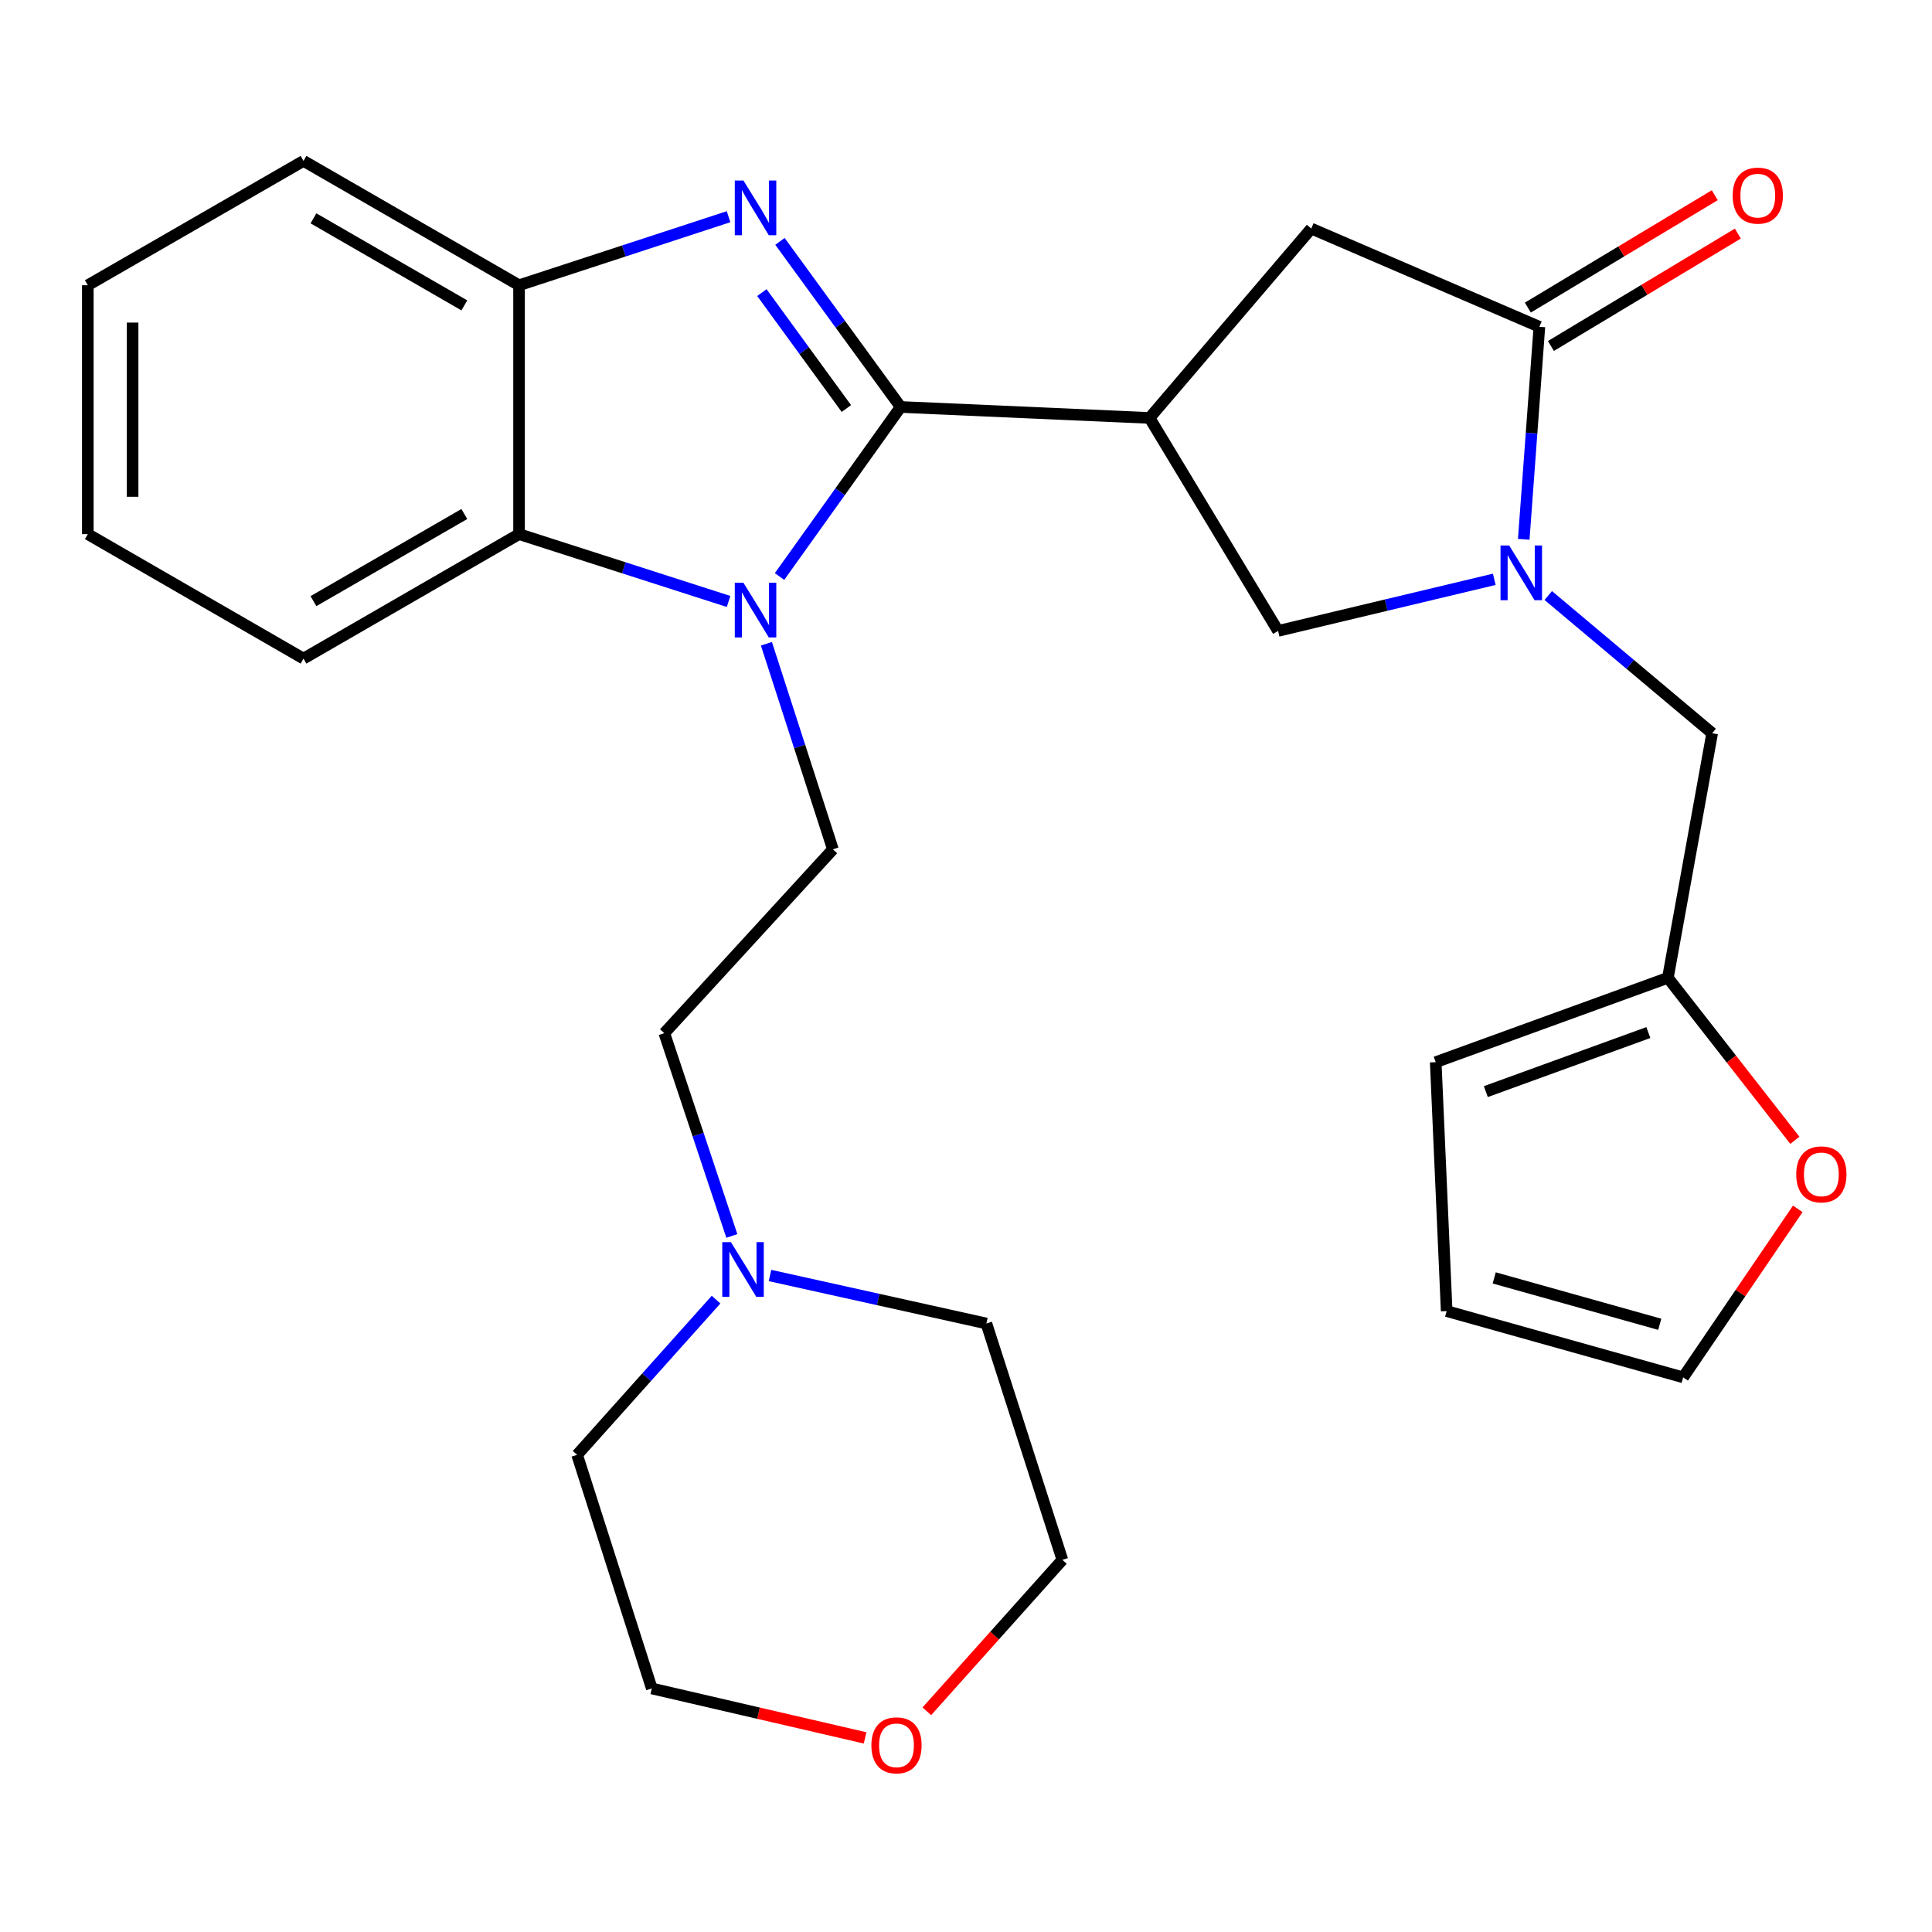 <?xml version='1.0' encoding='iso-8859-1'?>
<svg version='1.1' baseProfile='full'
              xmlns='http://www.w3.org/2000/svg'
                      xmlns:rdkit='http://www.rdkit.org/xml'
                      xmlns:xlink='http://www.w3.org/1999/xlink'
                  xml:space='preserve'
width='1000px' height='1000px' viewBox='0 0 1000 1000'>
<!-- END OF HEADER -->
<rect style='opacity:1.0;fill:#FFFFFF;stroke:none' width='1000' height='1000' x='0' y='0'> </rect>
<path class='bond-0' d='M 466.175,210.648 L 434.831,254.529' style='fill:none;fill-rule:evenodd;stroke:#000000;stroke-width:6px;stroke-linecap:butt;stroke-linejoin:miter;stroke-opacity:1' />
<path class='bond-0' d='M 434.831,254.529 L 403.487,298.409' style='fill:none;fill-rule:evenodd;stroke:#0000FF;stroke-width:6px;stroke-linecap:butt;stroke-linejoin:miter;stroke-opacity:1' />
<path class='bond-1' d='M 466.175,210.648 L 434.942,167.796' style='fill:none;fill-rule:evenodd;stroke:#000000;stroke-width:6px;stroke-linecap:butt;stroke-linejoin:miter;stroke-opacity:1' />
<path class='bond-1' d='M 434.942,167.796 L 403.709,124.944' style='fill:none;fill-rule:evenodd;stroke:#0000FF;stroke-width:6px;stroke-linecap:butt;stroke-linejoin:miter;stroke-opacity:1' />
<path class='bond-1' d='M 438.074,211.445 L 416.211,181.448' style='fill:none;fill-rule:evenodd;stroke:#000000;stroke-width:6px;stroke-linecap:butt;stroke-linejoin:miter;stroke-opacity:1' />
<path class='bond-1' d='M 416.211,181.448 L 394.348,151.452' style='fill:none;fill-rule:evenodd;stroke:#0000FF;stroke-width:6px;stroke-linecap:butt;stroke-linejoin:miter;stroke-opacity:1' />
<path class='bond-2' d='M 466.175,210.648 L 595.007,216.327' style='fill:none;fill-rule:evenodd;stroke:#000000;stroke-width:6px;stroke-linecap:butt;stroke-linejoin:miter;stroke-opacity:1' />
<path class='bond-5' d='M 377.111,311.315 L 322.885,293.888' style='fill:none;fill-rule:evenodd;stroke:#0000FF;stroke-width:6px;stroke-linecap:butt;stroke-linejoin:miter;stroke-opacity:1' />
<path class='bond-5' d='M 322.885,293.888 L 268.659,276.461' style='fill:none;fill-rule:evenodd;stroke:#000000;stroke-width:6px;stroke-linecap:butt;stroke-linejoin:miter;stroke-opacity:1' />
<path class='bond-9' d='M 396.698,333.213 L 413.905,386.411' style='fill:none;fill-rule:evenodd;stroke:#0000FF;stroke-width:6px;stroke-linecap:butt;stroke-linejoin:miter;stroke-opacity:1' />
<path class='bond-9' d='M 413.905,386.411 L 431.112,439.609' style='fill:none;fill-rule:evenodd;stroke:#000000;stroke-width:6px;stroke-linecap:butt;stroke-linejoin:miter;stroke-opacity:1' />
<path class='bond-6' d='M 377.106,112.163 L 322.882,129.903' style='fill:none;fill-rule:evenodd;stroke:#0000FF;stroke-width:6px;stroke-linecap:butt;stroke-linejoin:miter;stroke-opacity:1' />
<path class='bond-6' d='M 322.882,129.903 L 268.659,147.643' style='fill:none;fill-rule:evenodd;stroke:#000000;stroke-width:6px;stroke-linecap:butt;stroke-linejoin:miter;stroke-opacity:1' />
<path class='bond-7' d='M 595.007,216.327 L 661.528,326.564' style='fill:none;fill-rule:evenodd;stroke:#000000;stroke-width:6px;stroke-linecap:butt;stroke-linejoin:miter;stroke-opacity:1' />
<path class='bond-8' d='M 595.007,216.327 L 678.705,118.297' style='fill:none;fill-rule:evenodd;stroke:#000000;stroke-width:6px;stroke-linecap:butt;stroke-linejoin:miter;stroke-opacity:1' />
<path class='bond-3' d='M 773.435,299.847 L 717.481,313.206' style='fill:none;fill-rule:evenodd;stroke:#0000FF;stroke-width:6px;stroke-linecap:butt;stroke-linejoin:miter;stroke-opacity:1' />
<path class='bond-3' d='M 717.481,313.206 L 661.528,326.564' style='fill:none;fill-rule:evenodd;stroke:#000000;stroke-width:6px;stroke-linecap:butt;stroke-linejoin:miter;stroke-opacity:1' />
<path class='bond-10' d='M 801.377,308.245 L 843.795,343.886' style='fill:none;fill-rule:evenodd;stroke:#0000FF;stroke-width:6px;stroke-linecap:butt;stroke-linejoin:miter;stroke-opacity:1' />
<path class='bond-10' d='M 843.795,343.886 L 886.213,379.526' style='fill:none;fill-rule:evenodd;stroke:#000000;stroke-width:6px;stroke-linecap:butt;stroke-linejoin:miter;stroke-opacity:1' />
<path class='bond-29' d='M 788.688,279.157 L 792.736,224.152' style='fill:none;fill-rule:evenodd;stroke:#0000FF;stroke-width:6px;stroke-linecap:butt;stroke-linejoin:miter;stroke-opacity:1' />
<path class='bond-29' d='M 792.736,224.152 L 796.785,169.147' style='fill:none;fill-rule:evenodd;stroke:#000000;stroke-width:6px;stroke-linecap:butt;stroke-linejoin:miter;stroke-opacity:1' />
<path class='bond-4' d='M 796.785,169.147 L 678.705,118.297' style='fill:none;fill-rule:evenodd;stroke:#000000;stroke-width:6px;stroke-linecap:butt;stroke-linejoin:miter;stroke-opacity:1' />
<path class='bond-14' d='M 802.757,179.078 L 851.13,149.99' style='fill:none;fill-rule:evenodd;stroke:#000000;stroke-width:6px;stroke-linecap:butt;stroke-linejoin:miter;stroke-opacity:1' />
<path class='bond-14' d='M 851.13,149.99 L 899.504,120.902' style='fill:none;fill-rule:evenodd;stroke:#FF0000;stroke-width:6px;stroke-linecap:butt;stroke-linejoin:miter;stroke-opacity:1' />
<path class='bond-14' d='M 790.812,159.215 L 839.186,130.127' style='fill:none;fill-rule:evenodd;stroke:#000000;stroke-width:6px;stroke-linecap:butt;stroke-linejoin:miter;stroke-opacity:1' />
<path class='bond-14' d='M 839.186,130.127 L 887.559,101.039' style='fill:none;fill-rule:evenodd;stroke:#FF0000;stroke-width:6px;stroke-linecap:butt;stroke-linejoin:miter;stroke-opacity:1' />
<path class='bond-20' d='M 268.659,276.461 L 157.096,340.883' style='fill:none;fill-rule:evenodd;stroke:#000000;stroke-width:6px;stroke-linecap:butt;stroke-linejoin:miter;stroke-opacity:1' />
<path class='bond-20' d='M 240.334,266.053 L 162.24,311.148' style='fill:none;fill-rule:evenodd;stroke:#000000;stroke-width:6px;stroke-linecap:butt;stroke-linejoin:miter;stroke-opacity:1' />
<path class='bond-28' d='M 268.659,276.461 L 268.659,147.643' style='fill:none;fill-rule:evenodd;stroke:#000000;stroke-width:6px;stroke-linecap:butt;stroke-linejoin:miter;stroke-opacity:1' />
<path class='bond-21' d='M 268.659,147.643 L 157.096,83.285' style='fill:none;fill-rule:evenodd;stroke:#000000;stroke-width:6px;stroke-linecap:butt;stroke-linejoin:miter;stroke-opacity:1' />
<path class='bond-21' d='M 240.343,158.066 L 162.248,113.015' style='fill:none;fill-rule:evenodd;stroke:#000000;stroke-width:6px;stroke-linecap:butt;stroke-linejoin:miter;stroke-opacity:1' />
<path class='bond-18' d='M 431.112,439.609 L 343.846,534.768' style='fill:none;fill-rule:evenodd;stroke:#000000;stroke-width:6px;stroke-linecap:butt;stroke-linejoin:miter;stroke-opacity:1' />
<path class='bond-11' d='M 886.213,379.526 L 863.293,506.117' style='fill:none;fill-rule:evenodd;stroke:#000000;stroke-width:6px;stroke-linecap:butt;stroke-linejoin:miter;stroke-opacity:1' />
<path class='bond-13' d='M 863.293,506.117 L 896.155,548.169' style='fill:none;fill-rule:evenodd;stroke:#000000;stroke-width:6px;stroke-linecap:butt;stroke-linejoin:miter;stroke-opacity:1' />
<path class='bond-13' d='M 896.155,548.169 L 929.018,590.221' style='fill:none;fill-rule:evenodd;stroke:#FF0000;stroke-width:6px;stroke-linecap:butt;stroke-linejoin:miter;stroke-opacity:1' />
<path class='bond-15' d='M 863.293,506.117 L 743.127,549.782' style='fill:none;fill-rule:evenodd;stroke:#000000;stroke-width:6px;stroke-linecap:butt;stroke-linejoin:miter;stroke-opacity:1' />
<path class='bond-15' d='M 853.184,534.451 L 769.068,565.017' style='fill:none;fill-rule:evenodd;stroke:#000000;stroke-width:6px;stroke-linecap:butt;stroke-linejoin:miter;stroke-opacity:1' />
<path class='bond-12' d='M 378.799,639.713 L 361.323,587.241' style='fill:none;fill-rule:evenodd;stroke:#0000FF;stroke-width:6px;stroke-linecap:butt;stroke-linejoin:miter;stroke-opacity:1' />
<path class='bond-12' d='M 361.323,587.241 L 343.846,534.768' style='fill:none;fill-rule:evenodd;stroke:#000000;stroke-width:6px;stroke-linecap:butt;stroke-linejoin:miter;stroke-opacity:1' />
<path class='bond-22' d='M 370.63,672.688 L 334.672,712.851' style='fill:none;fill-rule:evenodd;stroke:#0000FF;stroke-width:6px;stroke-linecap:butt;stroke-linejoin:miter;stroke-opacity:1' />
<path class='bond-22' d='M 334.672,712.851 L 298.714,753.015' style='fill:none;fill-rule:evenodd;stroke:#000000;stroke-width:6px;stroke-linecap:butt;stroke-linejoin:miter;stroke-opacity:1' />
<path class='bond-23' d='M 398.554,660.195 L 454.551,672.617' style='fill:none;fill-rule:evenodd;stroke:#0000FF;stroke-width:6px;stroke-linecap:butt;stroke-linejoin:miter;stroke-opacity:1' />
<path class='bond-23' d='M 454.551,672.617 L 510.548,685.039' style='fill:none;fill-rule:evenodd;stroke:#000000;stroke-width:6px;stroke-linecap:butt;stroke-linejoin:miter;stroke-opacity:1' />
<path class='bond-16' d='M 930.524,625.705 L 900.855,669.311' style='fill:none;fill-rule:evenodd;stroke:#FF0000;stroke-width:6px;stroke-linecap:butt;stroke-linejoin:miter;stroke-opacity:1' />
<path class='bond-16' d='M 900.855,669.311 L 871.186,712.917' style='fill:none;fill-rule:evenodd;stroke:#000000;stroke-width:6px;stroke-linecap:butt;stroke-linejoin:miter;stroke-opacity:1' />
<path class='bond-17' d='M 743.127,549.782 L 748.793,678.614' style='fill:none;fill-rule:evenodd;stroke:#000000;stroke-width:6px;stroke-linecap:butt;stroke-linejoin:miter;stroke-opacity:1' />
<path class='bond-32' d='M 871.186,712.917 L 748.793,678.614' style='fill:none;fill-rule:evenodd;stroke:#000000;stroke-width:6px;stroke-linecap:butt;stroke-linejoin:miter;stroke-opacity:1' />
<path class='bond-32' d='M 859.082,685.454 L 773.407,661.441' style='fill:none;fill-rule:evenodd;stroke:#000000;stroke-width:6px;stroke-linecap:butt;stroke-linejoin:miter;stroke-opacity:1' />
<path class='bond-19' d='M 479.724,885.761 L 514.805,846.571' style='fill:none;fill-rule:evenodd;stroke:#FF0000;stroke-width:6px;stroke-linecap:butt;stroke-linejoin:miter;stroke-opacity:1' />
<path class='bond-19' d='M 514.805,846.571 L 549.887,807.381' style='fill:none;fill-rule:evenodd;stroke:#000000;stroke-width:6px;stroke-linecap:butt;stroke-linejoin:miter;stroke-opacity:1' />
<path class='bond-31' d='M 447.774,899.532 L 392.572,886.736' style='fill:none;fill-rule:evenodd;stroke:#FF0000;stroke-width:6px;stroke-linecap:butt;stroke-linejoin:miter;stroke-opacity:1' />
<path class='bond-31' d='M 392.572,886.736 L 337.369,873.94' style='fill:none;fill-rule:evenodd;stroke:#000000;stroke-width:6px;stroke-linecap:butt;stroke-linejoin:miter;stroke-opacity:1' />
<path class='bond-26' d='M 157.096,340.883 L 45.455,276.461' style='fill:none;fill-rule:evenodd;stroke:#000000;stroke-width:6px;stroke-linecap:butt;stroke-linejoin:miter;stroke-opacity:1' />
<path class='bond-27' d='M 157.096,83.285 L 45.455,147.643' style='fill:none;fill-rule:evenodd;stroke:#000000;stroke-width:6px;stroke-linecap:butt;stroke-linejoin:miter;stroke-opacity:1' />
<path class='bond-24' d='M 298.714,753.015 L 337.369,873.94' style='fill:none;fill-rule:evenodd;stroke:#000000;stroke-width:6px;stroke-linecap:butt;stroke-linejoin:miter;stroke-opacity:1' />
<path class='bond-25' d='M 510.548,685.039 L 549.887,807.381' style='fill:none;fill-rule:evenodd;stroke:#000000;stroke-width:6px;stroke-linecap:butt;stroke-linejoin:miter;stroke-opacity:1' />
<path class='bond-30' d='M 45.455,276.461 L 45.455,147.643' style='fill:none;fill-rule:evenodd;stroke:#000000;stroke-width:6px;stroke-linecap:butt;stroke-linejoin:miter;stroke-opacity:1' />
<path class='bond-30' d='M 68.633,257.138 L 68.633,166.965' style='fill:none;fill-rule:evenodd;stroke:#000000;stroke-width:6px;stroke-linecap:butt;stroke-linejoin:miter;stroke-opacity:1' />
<path  class='atom-1' d='M 384.805 301.639
L 394.085 316.639
Q 395.005 318.119, 396.485 320.799
Q 397.965 323.479, 398.045 323.639
L 398.045 301.639
L 401.805 301.639
L 401.805 329.959
L 397.925 329.959
L 387.965 313.559
Q 386.805 311.639, 385.565 309.439
Q 384.365 307.239, 384.005 306.559
L 384.005 329.959
L 380.325 329.959
L 380.325 301.639
L 384.805 301.639
' fill='#0000FF'/>
<path  class='atom-2' d='M 384.805 93.436
L 394.085 108.436
Q 395.005 109.916, 396.485 112.596
Q 397.965 115.276, 398.045 115.436
L 398.045 93.436
L 401.805 93.436
L 401.805 121.756
L 397.925 121.756
L 387.965 105.356
Q 386.805 103.436, 385.565 101.236
Q 384.365 99.036, 384.005 98.356
L 384.005 121.756
L 380.325 121.756
L 380.325 93.436
L 384.805 93.436
' fill='#0000FF'/>
<path  class='atom-4' d='M 781.15 282.35
L 790.43 297.35
Q 791.35 298.83, 792.83 301.51
Q 794.31 304.19, 794.39 304.35
L 794.39 282.35
L 798.15 282.35
L 798.15 310.67
L 794.27 310.67
L 784.31 294.27
Q 783.15 292.35, 781.91 290.15
Q 780.71 287.95, 780.35 287.27
L 780.35 310.67
L 776.67 310.67
L 776.67 282.35
L 781.15 282.35
' fill='#0000FF'/>
<path  class='atom-13' d='M 378.328 642.937
L 387.608 657.937
Q 388.528 659.417, 390.008 662.097
Q 391.488 664.777, 391.568 664.937
L 391.568 642.937
L 395.328 642.937
L 395.328 671.257
L 391.448 671.257
L 381.488 654.857
Q 380.328 652.937, 379.088 650.737
Q 377.888 648.537, 377.528 647.857
L 377.528 671.257
L 373.848 671.257
L 373.848 642.937
L 378.328 642.937
' fill='#0000FF'/>
<path  class='atom-14' d='M 929.729 607.846
Q 929.729 601.046, 933.089 597.246
Q 936.449 593.446, 942.729 593.446
Q 949.009 593.446, 952.369 597.246
Q 955.729 601.046, 955.729 607.846
Q 955.729 614.726, 952.329 618.646
Q 948.929 622.526, 942.729 622.526
Q 936.489 622.526, 933.089 618.646
Q 929.729 614.766, 929.729 607.846
M 942.729 619.326
Q 947.049 619.326, 949.369 616.446
Q 951.729 613.526, 951.729 607.846
Q 951.729 602.286, 949.369 599.486
Q 947.049 596.646, 942.729 596.646
Q 938.409 596.646, 936.049 599.446
Q 933.729 602.246, 933.729 607.846
Q 933.729 613.566, 936.049 616.446
Q 938.409 619.326, 942.729 619.326
' fill='#FF0000'/>
<path  class='atom-15' d='M 896.829 101.251
Q 896.829 94.451, 900.189 90.65
Q 903.549 86.85, 909.829 86.85
Q 916.109 86.85, 919.469 90.65
Q 922.829 94.451, 922.829 101.251
Q 922.829 108.131, 919.429 112.051
Q 916.029 115.931, 909.829 115.931
Q 903.589 115.931, 900.189 112.051
Q 896.829 108.171, 896.829 101.251
M 909.829 112.731
Q 914.149 112.731, 916.469 109.851
Q 918.829 106.931, 918.829 101.251
Q 918.829 95.691, 916.469 92.891
Q 914.149 90.05, 909.829 90.05
Q 905.509 90.05, 903.149 92.85
Q 900.829 95.65, 900.829 101.251
Q 900.829 106.971, 903.149 109.851
Q 905.509 112.731, 909.829 112.731
' fill='#FF0000'/>
<path  class='atom-20' d='M 451.025 903.379
Q 451.025 896.579, 454.385 892.779
Q 457.745 888.979, 464.025 888.979
Q 470.305 888.979, 473.665 892.779
Q 477.025 896.579, 477.025 903.379
Q 477.025 910.259, 473.625 914.179
Q 470.225 918.059, 464.025 918.059
Q 457.785 918.059, 454.385 914.179
Q 451.025 910.299, 451.025 903.379
M 464.025 914.859
Q 468.345 914.859, 470.665 911.979
Q 473.025 909.059, 473.025 903.379
Q 473.025 897.819, 470.665 895.019
Q 468.345 892.179, 464.025 892.179
Q 459.705 892.179, 457.345 894.979
Q 455.025 897.779, 455.025 903.379
Q 455.025 909.099, 457.345 911.979
Q 459.705 914.859, 464.025 914.859
' fill='#FF0000'/>
</svg>

